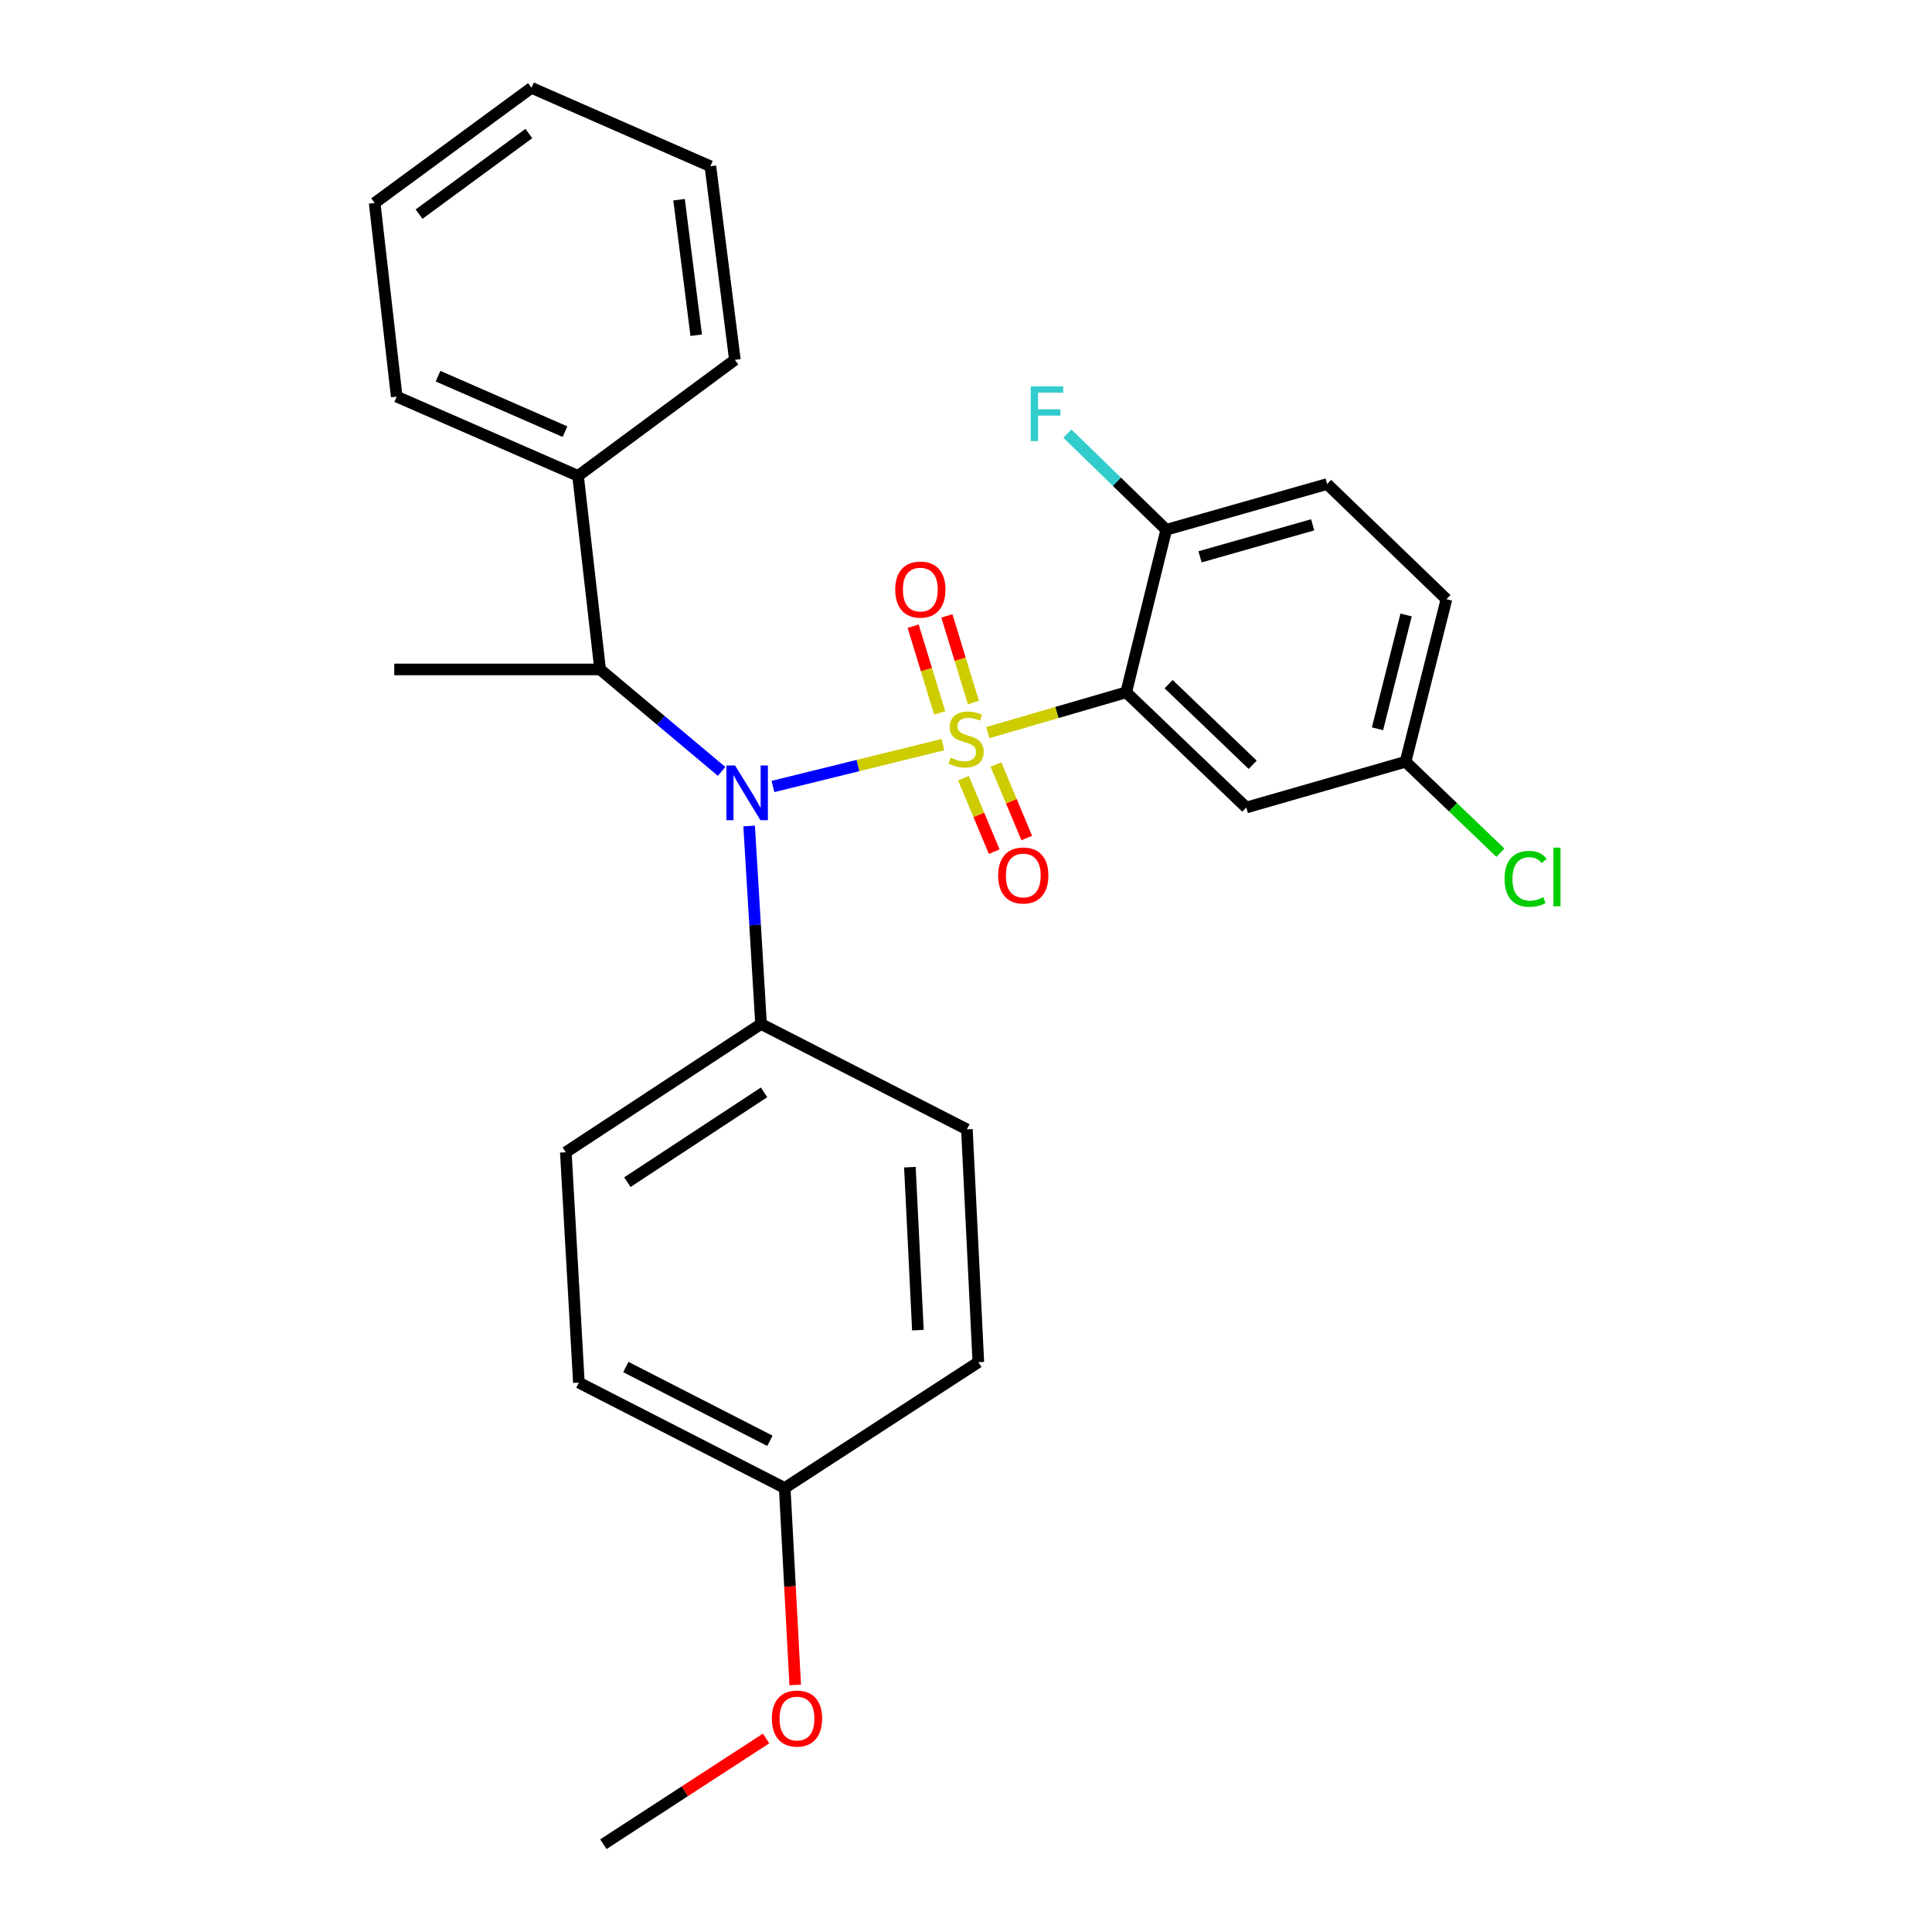 <?xml version='1.0' encoding='iso-8859-1'?>
<svg version='1.1' baseProfile='full'
              xmlns='http://www.w3.org/2000/svg'
                      xmlns:rdkit='http://www.rdkit.org/xml'
                      xmlns:xlink='http://www.w3.org/1999/xlink'
                  xml:space='preserve'
width='1000px' height='1000px' viewBox='0 0 1000 1000'>
<!-- END OF HEADER -->
<rect style='opacity:1.0;fill:#FFFFFF;stroke:none' width='1000' height='1000' x='0' y='0'> </rect>
<path class='bond-0' d='M 511.294,379.189 L 547.106,368.768' style='fill:none;fill-rule:evenodd;stroke:#CCCC00;stroke-width:6px;stroke-linecap:butt;stroke-linejoin:miter;stroke-opacity:1' />
<path class='bond-0' d='M 547.106,368.768 L 582.918,358.348' style='fill:none;fill-rule:evenodd;stroke:#000000;stroke-width:6px;stroke-linecap:butt;stroke-linejoin:miter;stroke-opacity:1' />
<path class='bond-1' d='M 488.059,385.414 L 444.066,396.249' style='fill:none;fill-rule:evenodd;stroke:#CCCC00;stroke-width:6px;stroke-linecap:butt;stroke-linejoin:miter;stroke-opacity:1' />
<path class='bond-1' d='M 444.066,396.249 L 400.074,407.085' style='fill:none;fill-rule:evenodd;stroke:#0000FF;stroke-width:6px;stroke-linecap:butt;stroke-linejoin:miter;stroke-opacity:1' />
<path class='bond-2' d='M 498.675,402.781 L 506.644,421.798' style='fill:none;fill-rule:evenodd;stroke:#CCCC00;stroke-width:6px;stroke-linecap:butt;stroke-linejoin:miter;stroke-opacity:1' />
<path class='bond-2' d='M 506.644,421.798 L 514.613,440.816' style='fill:none;fill-rule:evenodd;stroke:#FF0000;stroke-width:6px;stroke-linecap:butt;stroke-linejoin:miter;stroke-opacity:1' />
<path class='bond-2' d='M 515.514,395.724 L 523.483,414.742' style='fill:none;fill-rule:evenodd;stroke:#CCCC00;stroke-width:6px;stroke-linecap:butt;stroke-linejoin:miter;stroke-opacity:1' />
<path class='bond-2' d='M 523.483,414.742 L 531.453,433.76' style='fill:none;fill-rule:evenodd;stroke:#FF0000;stroke-width:6px;stroke-linecap:butt;stroke-linejoin:miter;stroke-opacity:1' />
<path class='bond-3' d='M 503.842,363.642 L 496.972,341.207' style='fill:none;fill-rule:evenodd;stroke:#CCCC00;stroke-width:6px;stroke-linecap:butt;stroke-linejoin:miter;stroke-opacity:1' />
<path class='bond-3' d='M 496.972,341.207 L 490.101,318.772' style='fill:none;fill-rule:evenodd;stroke:#FF0000;stroke-width:6px;stroke-linecap:butt;stroke-linejoin:miter;stroke-opacity:1' />
<path class='bond-3' d='M 486.384,368.989 L 479.514,346.554' style='fill:none;fill-rule:evenodd;stroke:#CCCC00;stroke-width:6px;stroke-linecap:butt;stroke-linejoin:miter;stroke-opacity:1' />
<path class='bond-3' d='M 479.514,346.554 L 472.643,324.119' style='fill:none;fill-rule:evenodd;stroke:#FF0000;stroke-width:6px;stroke-linecap:butt;stroke-linejoin:miter;stroke-opacity:1' />
<path class='bond-4' d='M 582.918,358.348 L 645.067,417.97' style='fill:none;fill-rule:evenodd;stroke:#000000;stroke-width:6px;stroke-linecap:butt;stroke-linejoin:miter;stroke-opacity:1' />
<path class='bond-4' d='M 604.88,354.116 L 648.384,395.852' style='fill:none;fill-rule:evenodd;stroke:#000000;stroke-width:6px;stroke-linecap:butt;stroke-linejoin:miter;stroke-opacity:1' />
<path class='bond-6' d='M 582.918,358.348 L 603.651,274.208' style='fill:none;fill-rule:evenodd;stroke:#000000;stroke-width:6px;stroke-linecap:butt;stroke-linejoin:miter;stroke-opacity:1' />
<path class='bond-5' d='M 373.501,399.275 L 342.06,372.887' style='fill:none;fill-rule:evenodd;stroke:#0000FF;stroke-width:6px;stroke-linecap:butt;stroke-linejoin:miter;stroke-opacity:1' />
<path class='bond-5' d='M 342.06,372.887 L 310.619,346.5' style='fill:none;fill-rule:evenodd;stroke:#000000;stroke-width:6px;stroke-linecap:butt;stroke-linejoin:miter;stroke-opacity:1' />
<path class='bond-7' d='M 387.756,427.529 L 390.836,478.772' style='fill:none;fill-rule:evenodd;stroke:#0000FF;stroke-width:6px;stroke-linecap:butt;stroke-linejoin:miter;stroke-opacity:1' />
<path class='bond-7' d='M 390.836,478.772 L 393.916,530.014' style='fill:none;fill-rule:evenodd;stroke:#000000;stroke-width:6px;stroke-linecap:butt;stroke-linejoin:miter;stroke-opacity:1' />
<path class='bond-12' d='M 645.067,417.97 L 727.522,394.286' style='fill:none;fill-rule:evenodd;stroke:#000000;stroke-width:6px;stroke-linecap:butt;stroke-linejoin:miter;stroke-opacity:1' />
<path class='bond-8' d='M 310.619,346.5 L 299.197,246.304' style='fill:none;fill-rule:evenodd;stroke:#000000;stroke-width:6px;stroke-linecap:butt;stroke-linejoin:miter;stroke-opacity:1' />
<path class='bond-20' d='M 310.619,346.5 L 204.073,346.5' style='fill:none;fill-rule:evenodd;stroke:#000000;stroke-width:6px;stroke-linecap:butt;stroke-linejoin:miter;stroke-opacity:1' />
<path class='bond-9' d='M 603.651,274.208 L 686.928,250.534' style='fill:none;fill-rule:evenodd;stroke:#000000;stroke-width:6px;stroke-linecap:butt;stroke-linejoin:miter;stroke-opacity:1' />
<path class='bond-9' d='M 621.135,288.219 L 679.429,271.647' style='fill:none;fill-rule:evenodd;stroke:#000000;stroke-width:6px;stroke-linecap:butt;stroke-linejoin:miter;stroke-opacity:1' />
<path class='bond-13' d='M 603.651,274.208 L 578.071,249.326' style='fill:none;fill-rule:evenodd;stroke:#000000;stroke-width:6px;stroke-linecap:butt;stroke-linejoin:miter;stroke-opacity:1' />
<path class='bond-13' d='M 578.071,249.326 L 552.491,224.444' style='fill:none;fill-rule:evenodd;stroke:#33CCCC;stroke-width:6px;stroke-linecap:butt;stroke-linejoin:miter;stroke-opacity:1' />
<path class='bond-10' d='M 393.916,530.014 L 292.868,596.403' style='fill:none;fill-rule:evenodd;stroke:#000000;stroke-width:6px;stroke-linecap:butt;stroke-linejoin:miter;stroke-opacity:1' />
<path class='bond-10' d='M 395.468,565.405 L 324.734,611.877' style='fill:none;fill-rule:evenodd;stroke:#000000;stroke-width:6px;stroke-linecap:butt;stroke-linejoin:miter;stroke-opacity:1' />
<path class='bond-11' d='M 393.916,530.014 L 500.462,584.555' style='fill:none;fill-rule:evenodd;stroke:#000000;stroke-width:6px;stroke-linecap:butt;stroke-linejoin:miter;stroke-opacity:1' />
<path class='bond-21' d='M 299.197,246.304 L 205.33,205.284' style='fill:none;fill-rule:evenodd;stroke:#000000;stroke-width:6px;stroke-linecap:butt;stroke-linejoin:miter;stroke-opacity:1' />
<path class='bond-21' d='M 292.429,223.42 L 226.722,194.707' style='fill:none;fill-rule:evenodd;stroke:#000000;stroke-width:6px;stroke-linecap:butt;stroke-linejoin:miter;stroke-opacity:1' />
<path class='bond-22' d='M 299.197,246.304 L 380.375,186.245' style='fill:none;fill-rule:evenodd;stroke:#000000;stroke-width:6px;stroke-linecap:butt;stroke-linejoin:miter;stroke-opacity:1' />
<path class='bond-27' d='M 686.928,250.534 L 748.681,310.156' style='fill:none;fill-rule:evenodd;stroke:#000000;stroke-width:6px;stroke-linecap:butt;stroke-linejoin:miter;stroke-opacity:1' />
<path class='bond-17' d='M 292.868,596.403 L 299.623,715.638' style='fill:none;fill-rule:evenodd;stroke:#000000;stroke-width:6px;stroke-linecap:butt;stroke-linejoin:miter;stroke-opacity:1' />
<path class='bond-16' d='M 500.462,584.555 L 506.386,705.069' style='fill:none;fill-rule:evenodd;stroke:#000000;stroke-width:6px;stroke-linecap:butt;stroke-linejoin:miter;stroke-opacity:1' />
<path class='bond-16' d='M 470.958,604.126 L 475.104,688.486' style='fill:none;fill-rule:evenodd;stroke:#000000;stroke-width:6px;stroke-linecap:butt;stroke-linejoin:miter;stroke-opacity:1' />
<path class='bond-15' d='M 727.522,394.286 L 748.681,310.156' style='fill:none;fill-rule:evenodd;stroke:#000000;stroke-width:6px;stroke-linecap:butt;stroke-linejoin:miter;stroke-opacity:1' />
<path class='bond-15' d='M 712.989,377.213 L 727.801,318.322' style='fill:none;fill-rule:evenodd;stroke:#000000;stroke-width:6px;stroke-linecap:butt;stroke-linejoin:miter;stroke-opacity:1' />
<path class='bond-18' d='M 727.522,394.286 L 752.065,417.827' style='fill:none;fill-rule:evenodd;stroke:#000000;stroke-width:6px;stroke-linecap:butt;stroke-linejoin:miter;stroke-opacity:1' />
<path class='bond-18' d='M 752.065,417.827 L 776.608,441.369' style='fill:none;fill-rule:evenodd;stroke:#00CC00;stroke-width:6px;stroke-linecap:butt;stroke-linejoin:miter;stroke-opacity:1' />
<path class='bond-14' d='M 406.17,770.189 L 506.386,705.069' style='fill:none;fill-rule:evenodd;stroke:#000000;stroke-width:6px;stroke-linecap:butt;stroke-linejoin:miter;stroke-opacity:1' />
<path class='bond-19' d='M 406.17,770.189 L 408.884,821.16' style='fill:none;fill-rule:evenodd;stroke:#000000;stroke-width:6px;stroke-linecap:butt;stroke-linejoin:miter;stroke-opacity:1' />
<path class='bond-19' d='M 408.884,821.16 L 411.598,872.13' style='fill:none;fill-rule:evenodd;stroke:#FF0000;stroke-width:6px;stroke-linecap:butt;stroke-linejoin:miter;stroke-opacity:1' />
<path class='bond-28' d='M 406.17,770.189 L 299.623,715.638' style='fill:none;fill-rule:evenodd;stroke:#000000;stroke-width:6px;stroke-linecap:butt;stroke-linejoin:miter;stroke-opacity:1' />
<path class='bond-28' d='M 398.508,745.755 L 323.926,707.569' style='fill:none;fill-rule:evenodd;stroke:#000000;stroke-width:6px;stroke-linecap:butt;stroke-linejoin:miter;stroke-opacity:1' />
<path class='bond-23' d='M 396.532,899.823 L 354.422,927.184' style='fill:none;fill-rule:evenodd;stroke:#FF0000;stroke-width:6px;stroke-linecap:butt;stroke-linejoin:miter;stroke-opacity:1' />
<path class='bond-23' d='M 354.422,927.184 L 312.313,954.545' style='fill:none;fill-rule:evenodd;stroke:#000000;stroke-width:6px;stroke-linecap:butt;stroke-linejoin:miter;stroke-opacity:1' />
<path class='bond-25' d='M 205.33,205.284 L 193.919,105.067' style='fill:none;fill-rule:evenodd;stroke:#000000;stroke-width:6px;stroke-linecap:butt;stroke-linejoin:miter;stroke-opacity:1' />
<path class='bond-24' d='M 380.375,186.245 L 367.696,86.048' style='fill:none;fill-rule:evenodd;stroke:#000000;stroke-width:6px;stroke-linecap:butt;stroke-linejoin:miter;stroke-opacity:1' />
<path class='bond-24' d='M 360.359,173.507 L 351.484,103.37' style='fill:none;fill-rule:evenodd;stroke:#000000;stroke-width:6px;stroke-linecap:butt;stroke-linejoin:miter;stroke-opacity:1' />
<path class='bond-29' d='M 367.696,86.048 L 275.097,45.455' style='fill:none;fill-rule:evenodd;stroke:#000000;stroke-width:6px;stroke-linecap:butt;stroke-linejoin:miter;stroke-opacity:1' />
<path class='bond-26' d='M 193.919,105.067 L 275.097,45.455' style='fill:none;fill-rule:evenodd;stroke:#000000;stroke-width:6px;stroke-linecap:butt;stroke-linejoin:miter;stroke-opacity:1' />
<path class='bond-26' d='M 216.903,110.842 L 273.727,69.113' style='fill:none;fill-rule:evenodd;stroke:#000000;stroke-width:6px;stroke-linecap:butt;stroke-linejoin:miter;stroke-opacity:1' />
<path  class='atom-0' d='M 492.057 392.178
Q 492.377 392.298, 493.697 392.858
Q 495.017 393.418, 496.457 393.778
Q 497.937 394.098, 499.377 394.098
Q 502.057 394.098, 503.617 392.818
Q 505.177 391.498, 505.177 389.218
Q 505.177 387.658, 504.377 386.698
Q 503.617 385.738, 502.417 385.218
Q 501.217 384.698, 499.217 384.098
Q 496.697 383.338, 495.177 382.618
Q 493.697 381.898, 492.617 380.378
Q 491.577 378.858, 491.577 376.298
Q 491.577 372.738, 493.977 370.538
Q 496.417 368.338, 501.217 368.338
Q 504.497 368.338, 508.217 369.898
L 507.297 372.978
Q 503.897 371.578, 501.337 371.578
Q 498.577 371.578, 497.057 372.738
Q 495.537 373.858, 495.577 375.818
Q 495.577 377.338, 496.337 378.258
Q 497.137 379.178, 498.257 379.698
Q 499.417 380.218, 501.337 380.818
Q 503.897 381.618, 505.417 382.418
Q 506.937 383.218, 508.017 384.858
Q 509.137 386.458, 509.137 389.218
Q 509.137 393.138, 506.497 395.258
Q 503.897 397.338, 499.537 397.338
Q 497.017 397.338, 495.097 396.778
Q 493.217 396.258, 490.977 395.338
L 492.057 392.178
' fill='#CCCC00'/>
<path  class='atom-2' d='M 380.465 396.213
L 389.745 411.213
Q 390.665 412.693, 392.145 415.373
Q 393.625 418.053, 393.705 418.213
L 393.705 396.213
L 397.465 396.213
L 397.465 424.533
L 393.585 424.533
L 383.625 408.133
Q 382.465 406.213, 381.225 404.013
Q 380.025 401.813, 379.665 401.133
L 379.665 424.533
L 375.985 424.533
L 375.985 396.213
L 380.465 396.213
' fill='#0000FF'/>
<path  class='atom-3' d='M 516.645 453.147
Q 516.645 446.347, 520.005 442.547
Q 523.365 438.747, 529.645 438.747
Q 535.925 438.747, 539.285 442.547
Q 542.645 446.347, 542.645 453.147
Q 542.645 460.027, 539.245 463.947
Q 535.845 467.827, 529.645 467.827
Q 523.405 467.827, 520.005 463.947
Q 516.645 460.067, 516.645 453.147
M 529.645 464.627
Q 533.965 464.627, 536.285 461.747
Q 538.645 458.827, 538.645 453.147
Q 538.645 447.587, 536.285 444.787
Q 533.965 441.947, 529.645 441.947
Q 525.325 441.947, 522.965 444.747
Q 520.645 447.547, 520.645 453.147
Q 520.645 458.867, 522.965 461.747
Q 525.325 464.627, 529.645 464.627
' fill='#FF0000'/>
<path  class='atom-4' d='M 463.362 305.165
Q 463.362 298.365, 466.722 294.565
Q 470.082 290.765, 476.362 290.765
Q 482.642 290.765, 486.002 294.565
Q 489.362 298.365, 489.362 305.165
Q 489.362 312.045, 485.962 315.965
Q 482.562 319.845, 476.362 319.845
Q 470.122 319.845, 466.722 315.965
Q 463.362 312.085, 463.362 305.165
M 476.362 316.645
Q 480.682 316.645, 483.002 313.765
Q 485.362 310.845, 485.362 305.165
Q 485.362 299.605, 483.002 296.805
Q 480.682 293.965, 476.362 293.965
Q 472.042 293.965, 469.682 296.765
Q 467.362 299.565, 467.362 305.165
Q 467.362 310.885, 469.682 313.765
Q 472.042 316.645, 476.362 316.645
' fill='#FF0000'/>
<path  class='atom-14' d='M 533.498 199.999
L 550.338 199.999
L 550.338 203.239
L 537.298 203.239
L 537.298 211.839
L 548.898 211.839
L 548.898 215.119
L 537.298 215.119
L 537.298 228.319
L 533.498 228.319
L 533.498 199.999
' fill='#33CCCC'/>
<path  class='atom-19' d='M 778.761 454.888
Q 778.761 447.848, 782.041 444.168
Q 785.361 440.448, 791.641 440.448
Q 797.481 440.448, 800.601 444.568
L 797.961 446.728
Q 795.681 443.728, 791.641 443.728
Q 787.361 443.728, 785.081 446.608
Q 782.841 449.448, 782.841 454.888
Q 782.841 460.488, 785.161 463.368
Q 787.521 466.248, 792.081 466.248
Q 795.201 466.248, 798.841 464.368
L 799.961 467.368
Q 798.481 468.328, 796.241 468.888
Q 794.001 469.448, 791.521 469.448
Q 785.361 469.448, 782.041 465.688
Q 778.761 461.928, 778.761 454.888
' fill='#00CC00'/>
<path  class='atom-19' d='M 804.041 438.728
L 807.721 438.728
L 807.721 469.088
L 804.041 469.088
L 804.041 438.728
' fill='#00CC00'/>
<path  class='atom-20' d='M 399.519 889.515
Q 399.519 882.715, 402.879 878.915
Q 406.239 875.115, 412.519 875.115
Q 418.799 875.115, 422.159 878.915
Q 425.519 882.715, 425.519 889.515
Q 425.519 896.395, 422.119 900.315
Q 418.719 904.195, 412.519 904.195
Q 406.279 904.195, 402.879 900.315
Q 399.519 896.435, 399.519 889.515
M 412.519 900.995
Q 416.839 900.995, 419.159 898.115
Q 421.519 895.195, 421.519 889.515
Q 421.519 883.955, 419.159 881.155
Q 416.839 878.315, 412.519 878.315
Q 408.199 878.315, 405.839 881.115
Q 403.519 883.915, 403.519 889.515
Q 403.519 895.235, 405.839 898.115
Q 408.199 900.995, 412.519 900.995
' fill='#FF0000'/>
</svg>

